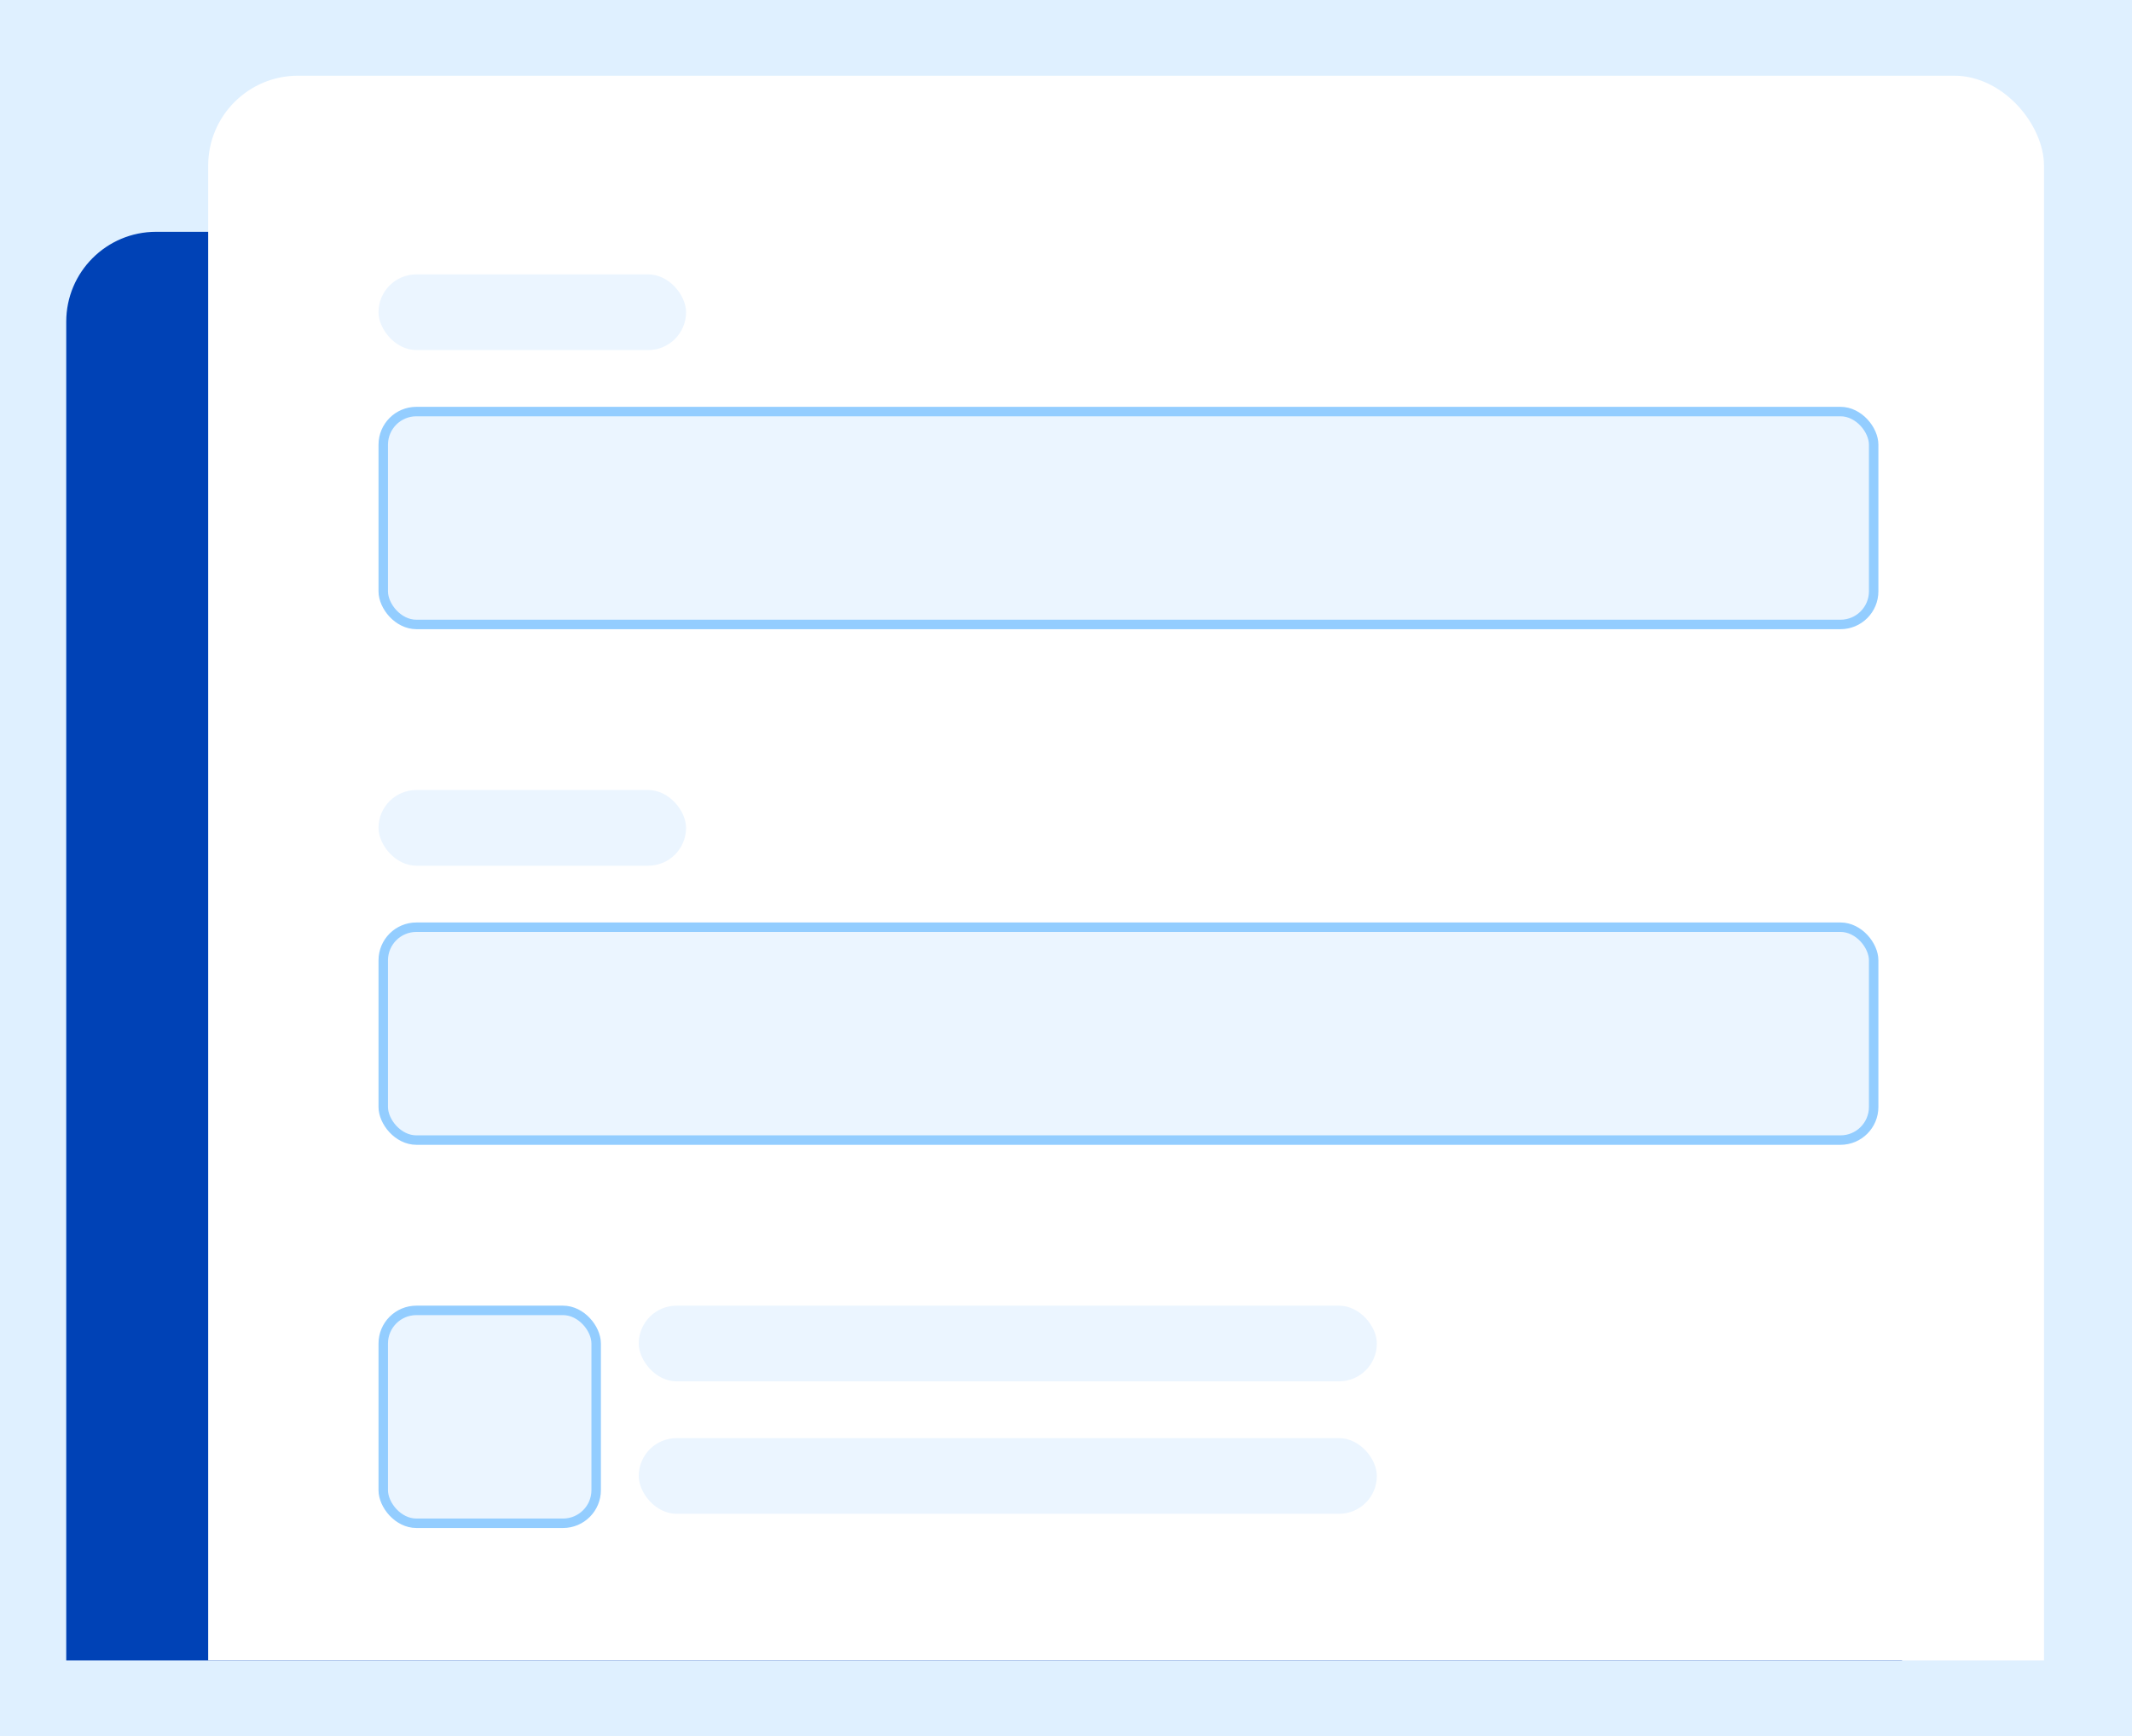 <svg width="450.6" height="367" fill="none" version="1.1" viewBox="0 0 450.6 367" xmlns="http://www.w3.org/2000/svg"><rect width="450.6" height="367" fill="#dff0ff" stroke-width=".699"/><rect transform="translate(-83,-141)" x="97" y="190" width="388" height="414" rx="19" clip-path="url(#a)" fill="#0042b6"/><rect transform="translate(-83,-141)" x="127" y="157" width="388" height="414" rx="19" clip-path="url(#b)" fill="#fff"/><g transform="translate(14,-17)" fill="#ebf5ff"><g stroke="#93cdff" stroke-width="2"><rect x="67" y="104" width="315" height="45" rx="7"/><rect x="67" y="213" width="315" height="45" rx="7"/><rect x="67" y="294" width="45" height="45" rx="7"/></g><rect x="66" y="75" width="65" height="16" rx="8"/><rect x="66" y="184" width="65" height="16" rx="8"/><rect x="121" y="293" width="156" height="16" rx="8"/><rect x="121" y="321" width="156" height="16" rx="8"/></g><defs><clipPath id="b"><rect width="688" height="492" fill="#fff"/></clipPath><clipPath id="a"><rect width="688" height="492" fill="#fff"/></clipPath></defs></svg>
